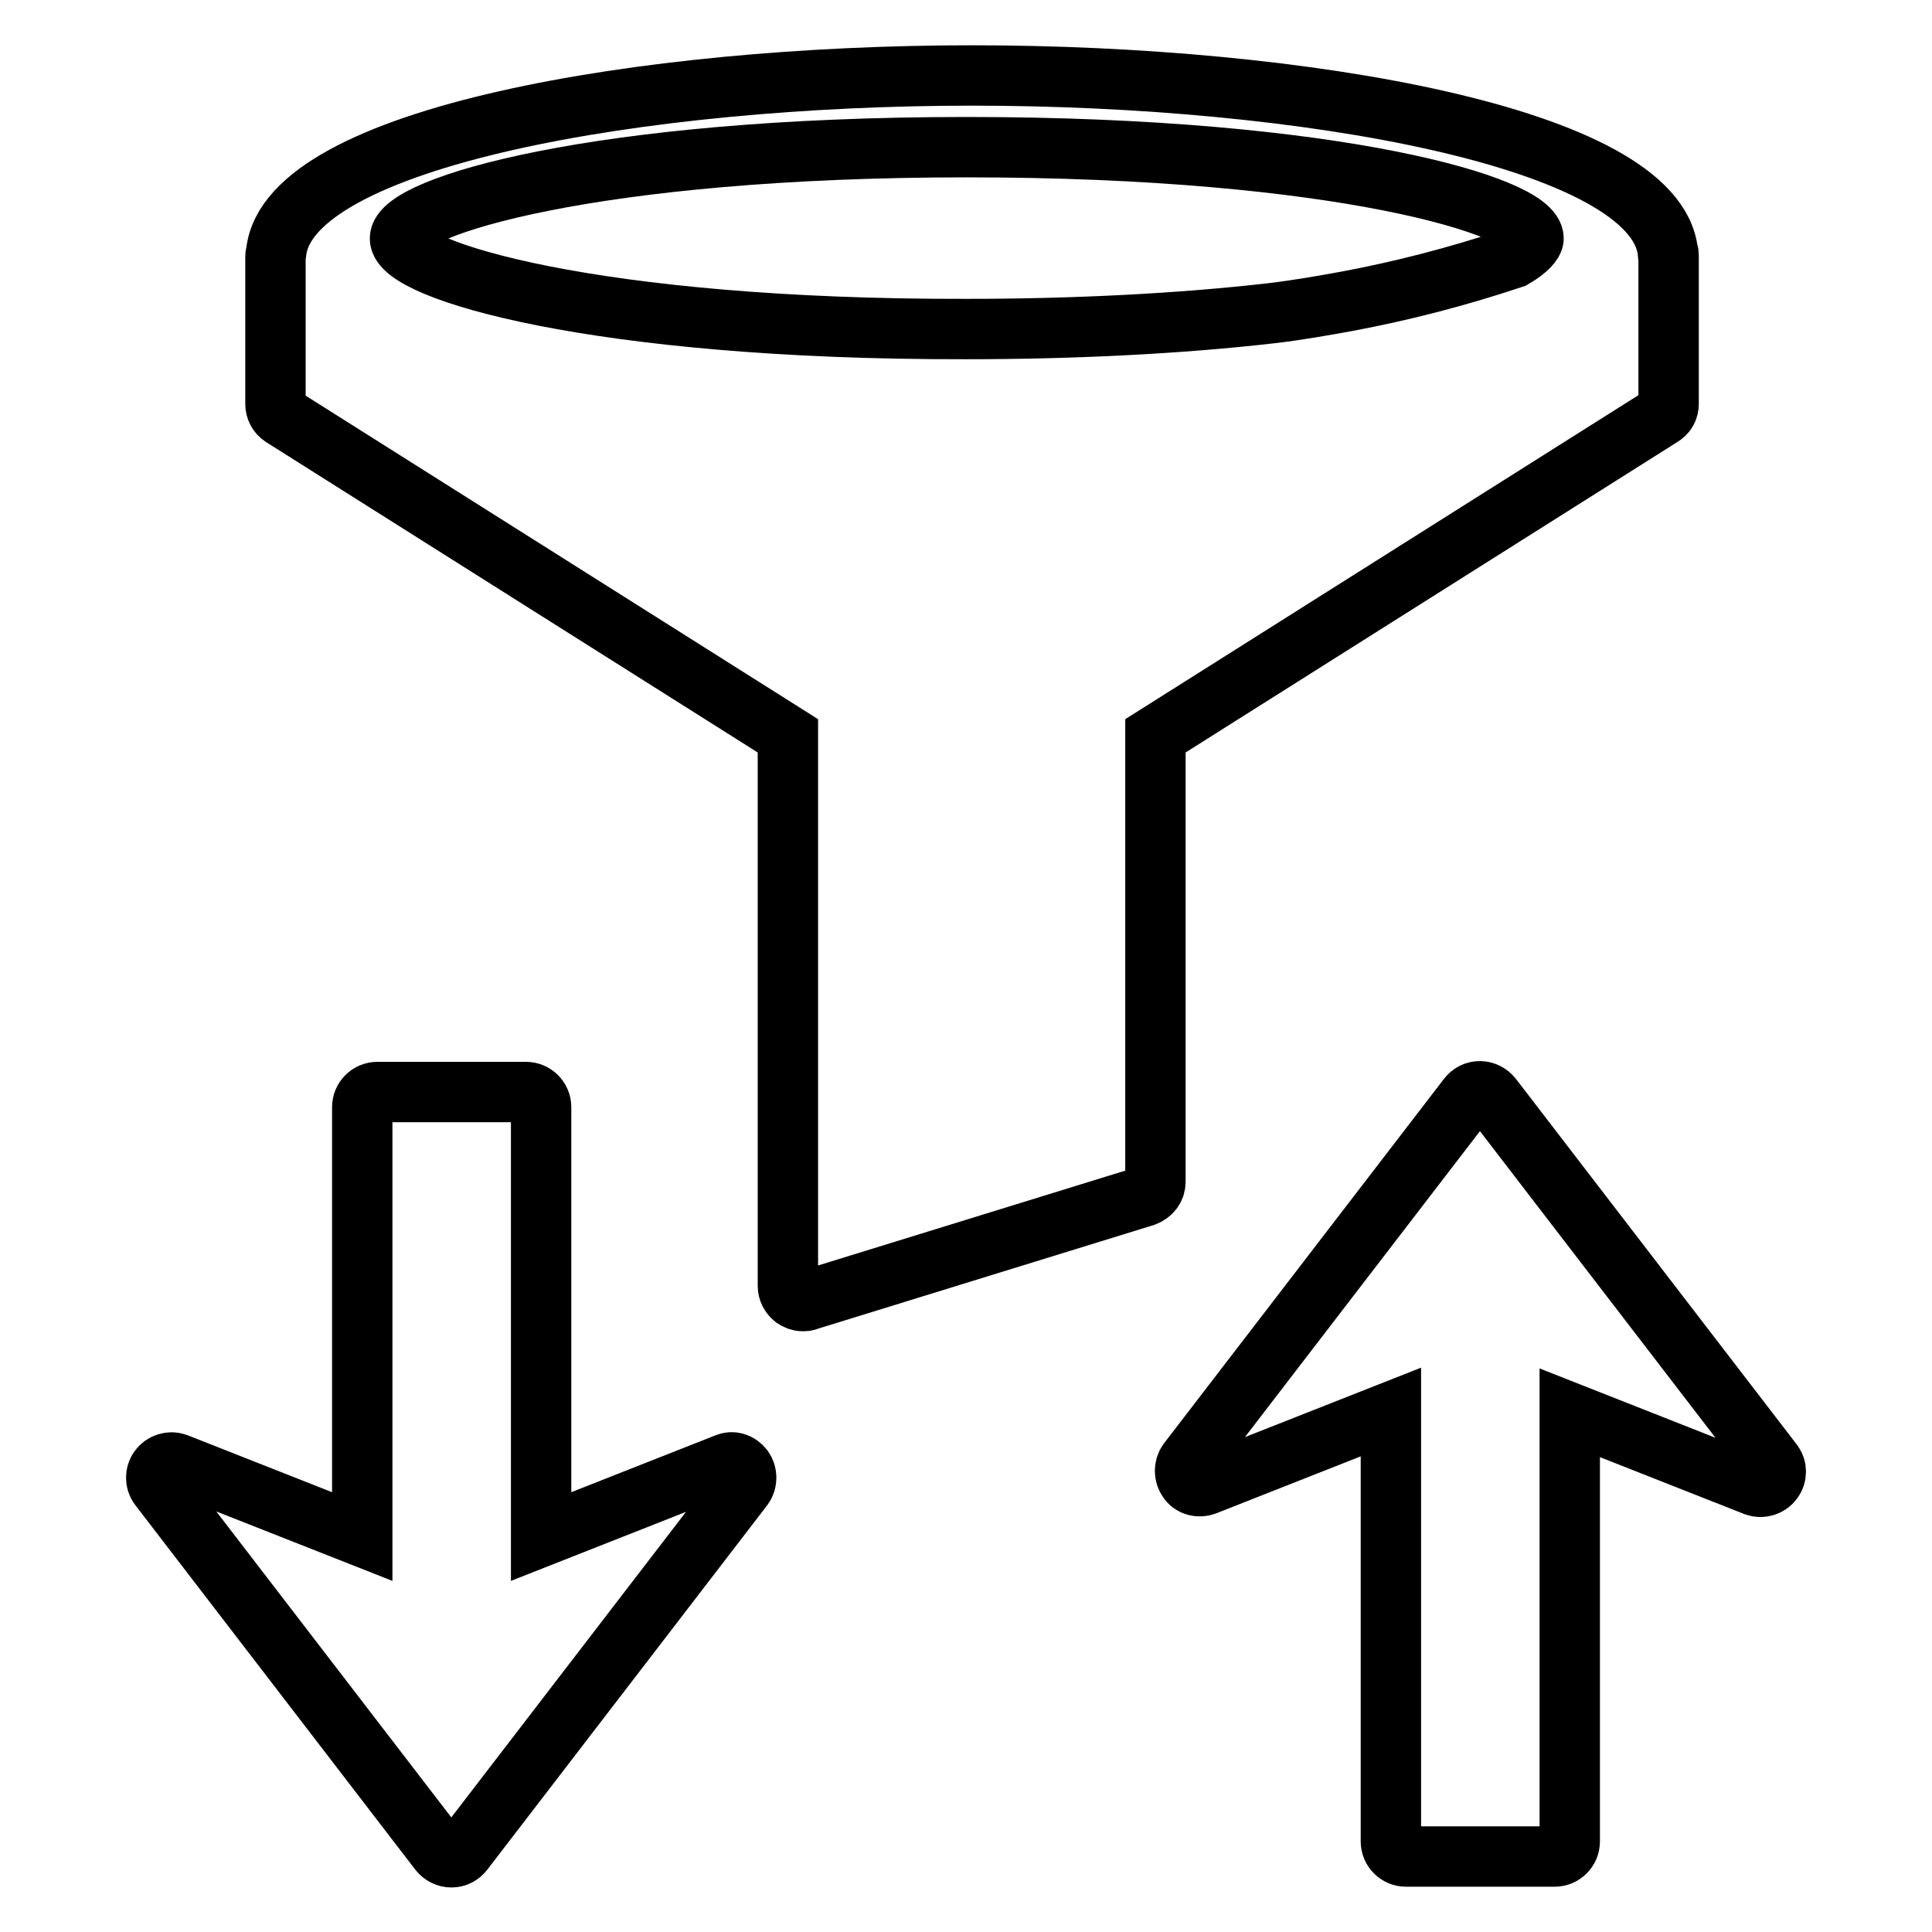 <?xml version="1.0" encoding="utf-8"?>
<!-- Svg Vector Icons : http://www.onlinewebfonts.com/icon -->
<!DOCTYPE svg PUBLIC "-//W3C//DTD SVG 1.1//EN" "http://www.w3.org/Graphics/SVG/1.1/DTD/svg11.dtd">
<svg version="1.1" xmlns="http://www.w3.org/2000/svg" xmlns:xlink="http://www.w3.org/1999/xlink" x="0px" y="0px" viewBox="0 0 256 256" enable-background="new 0 0 256 256" xml:space="preserve">
<g><g><g><path stroke-width="8" fill-opacity="0" stroke="#000000"  d="M221.1,53.5V33.9c0-0.2,0-0.4-0.1-0.5C219.4,18.2,172.5,10,128.8,10c-43.6,0-90.5,8.2-92.2,23.4c0,0.2-0.1,0.4-0.1,0.5v19.6c0,0.7,0.3,1.3,0.9,1.7l67,42.3v72.9c0,0.6,0.3,1.2,0.8,1.6c0.3,0.2,0.7,0.4,1.2,0.4c0.2,0,0.4,0,0.6-0.1l44.7-13.8c0.8-0.3,1.4-1,1.4-1.9V97.5l67-42.3C220.8,54.8,221.1,54.2,221.1,53.5z M200.5,34.2c-7.8,2.6-15,4.4-21.9,5.7c-3.3,0.6-6.7,1.2-10.1,1.6c-12.2,1.4-26.2,2.1-40.5,2.1C78.8,43.7,53,35.8,53,31.6s25.8-12.1,75.1-12.1c49.3,0,75.1,7.9,75.1,12.1C203.2,32.1,202.4,33.1,200.5,34.2z M98.5,194.6c0.5,0.7,0.5,1.7,0,2.4l-37.1,48.3c-0.4,0.5-0.9,0.8-1.6,0.8c-0.6,0-1.2-0.3-1.6-0.8l-37.1-48.3c-0.3-0.4-0.4-0.8-0.4-1.2c0-0.4,0.1-0.8,0.4-1.2c0.5-0.7,1.5-1,2.3-0.7l24.6,9.7v-56.9c0-1.1,0.9-2,2-2h19.7c1.1,0,2,0.9,2,2v56.9l24.6-9.7C97,193.6,97.9,193.8,98.5,194.6z M235.3,195c0,0.4-0.1,0.8-0.4,1.2c-0.5,0.7-1.5,1-2.3,0.7l-24.6-9.7V244c0,1.1-0.9,2-2,2h-19.7c-1.1,0-2-0.9-2-2v-56.9l-24.6,9.7c-0.8,0.3-1.8,0.1-2.3-0.7c-0.5-0.7-0.5-1.7,0-2.4l37.1-48.3c0.4-0.5,0.9-0.8,1.6-0.8c0.6,0,1.2,0.3,1.6,0.8l37.1,48.3C235.2,194.2,235.3,194.6,235.3,195z"/></g><g></g><g></g><g></g><g></g><g></g><g></g><g></g><g></g><g></g><g></g><g></g><g></g><g></g><g></g><g></g></g></g>
</svg>